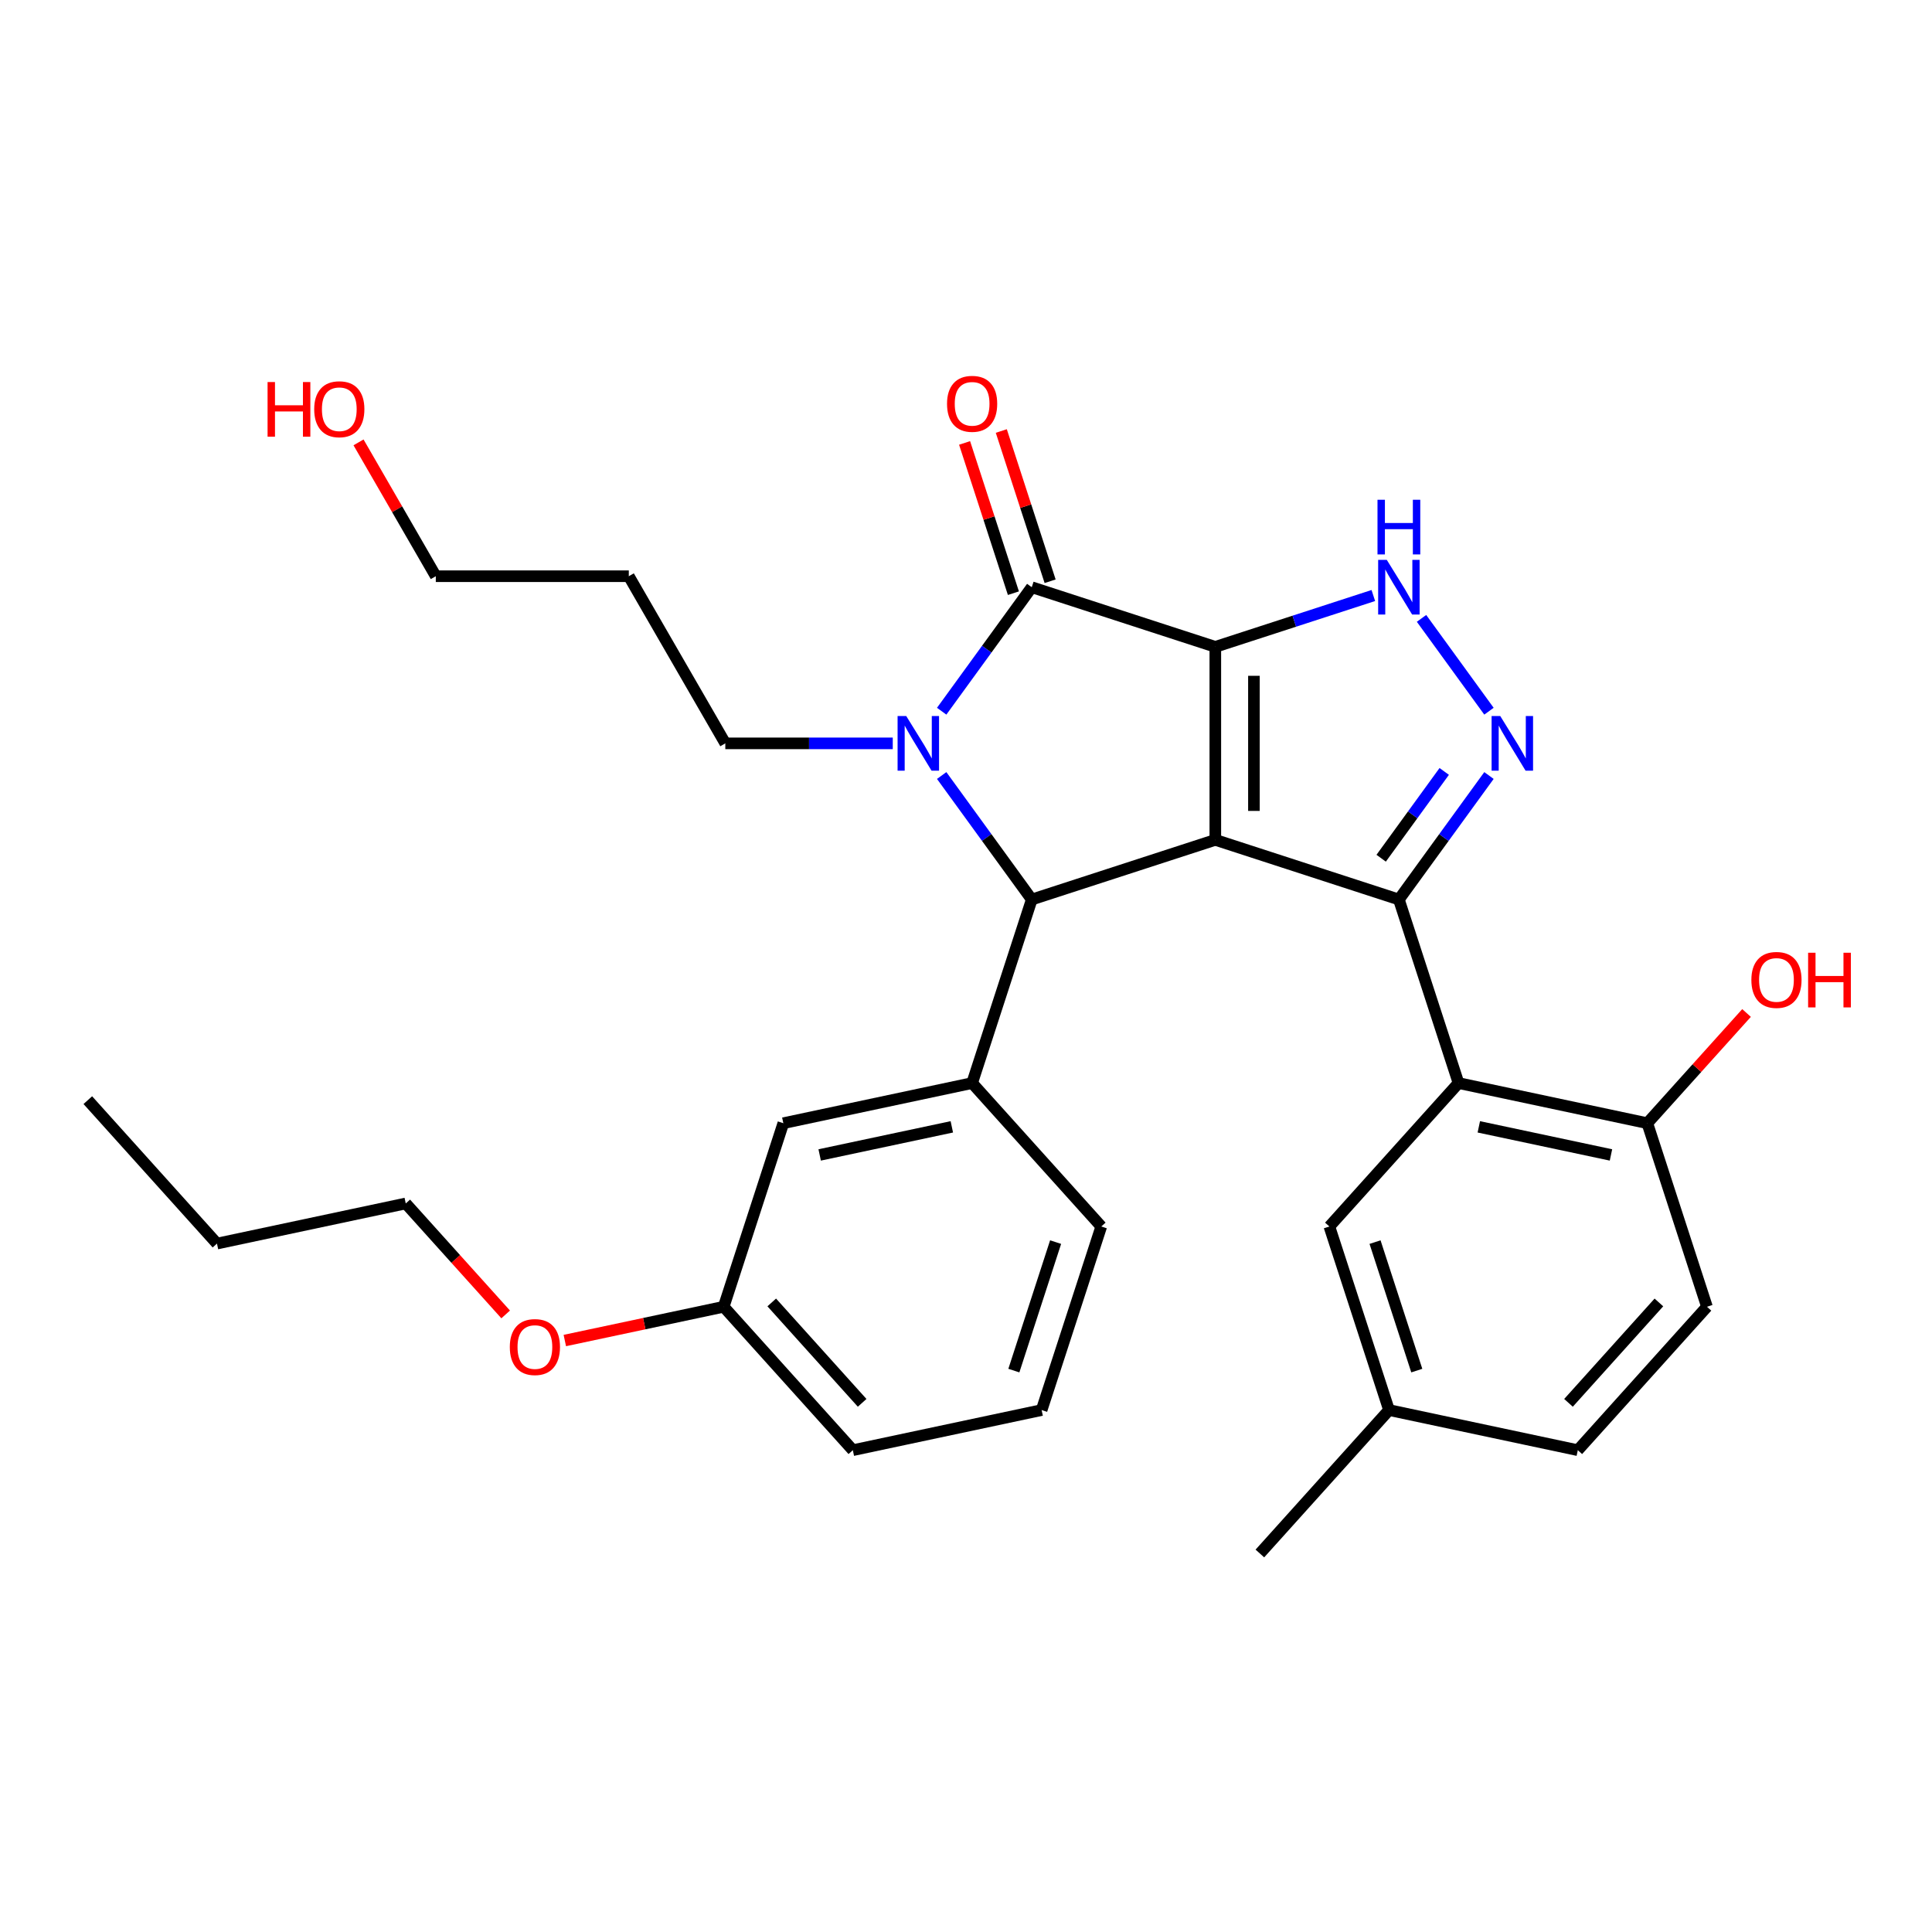 <?xml version='1.0' encoding='iso-8859-1'?>
<svg version='1.1' baseProfile='full'
              xmlns='http://www.w3.org/2000/svg'
                      xmlns:rdkit='http://www.rdkit.org/xml'
                      xmlns:xlink='http://www.w3.org/1999/xlink'
                  xml:space='preserve'
width='1000px' height='1000px' viewBox='0 0 1000 1000'>
<!-- END OF HEADER -->
<rect style='opacity:1.0;fill:#FFFFFF;stroke:none' width='1000' height='1000' x='0' y='0'> </rect>
<path class='bond-0' d='M 629.049,334.814 L 629.049,434.713' style='fill:none;fill-rule:evenodd;stroke:#000000;stroke-width:6px;stroke-linecap:butt;stroke-linejoin:miter;stroke-opacity:1' />
<path class='bond-0' d='M 649.029,349.799 L 649.029,419.728' style='fill:none;fill-rule:evenodd;stroke:#000000;stroke-width:6px;stroke-linecap:butt;stroke-linejoin:miter;stroke-opacity:1' />
<path class='bond-2' d='M 629.049,334.814 L 534.038,303.943' style='fill:none;fill-rule:evenodd;stroke:#000000;stroke-width:6px;stroke-linecap:butt;stroke-linejoin:miter;stroke-opacity:1' />
<path class='bond-6' d='M 629.049,334.814 L 669.941,321.527' style='fill:none;fill-rule:evenodd;stroke:#000000;stroke-width:6px;stroke-linecap:butt;stroke-linejoin:miter;stroke-opacity:1' />
<path class='bond-6' d='M 669.941,321.527 L 710.833,308.24' style='fill:none;fill-rule:evenodd;stroke:#0000FF;stroke-width:6px;stroke-linecap:butt;stroke-linejoin:miter;stroke-opacity:1' />
<path class='bond-1' d='M 629.049,434.713 L 724.059,465.584' style='fill:none;fill-rule:evenodd;stroke:#000000;stroke-width:6px;stroke-linecap:butt;stroke-linejoin:miter;stroke-opacity:1' />
<path class='bond-4' d='M 629.049,434.713 L 534.038,465.584' style='fill:none;fill-rule:evenodd;stroke:#000000;stroke-width:6px;stroke-linecap:butt;stroke-linejoin:miter;stroke-opacity:1' />
<path class='bond-7' d='M 724.059,465.584 L 754.93,560.595' style='fill:none;fill-rule:evenodd;stroke:#000000;stroke-width:6px;stroke-linecap:butt;stroke-linejoin:miter;stroke-opacity:1' />
<path class='bond-30' d='M 724.059,465.584 L 747.373,433.495' style='fill:none;fill-rule:evenodd;stroke:#000000;stroke-width:6px;stroke-linecap:butt;stroke-linejoin:miter;stroke-opacity:1' />
<path class='bond-30' d='M 747.373,433.495 L 770.687,401.407' style='fill:none;fill-rule:evenodd;stroke:#0000FF;stroke-width:6px;stroke-linecap:butt;stroke-linejoin:miter;stroke-opacity:1' />
<path class='bond-30' d='M 714.889,444.214 L 731.209,421.752' style='fill:none;fill-rule:evenodd;stroke:#000000;stroke-width:6px;stroke-linecap:butt;stroke-linejoin:miter;stroke-opacity:1' />
<path class='bond-30' d='M 731.209,421.752 L 747.529,399.289' style='fill:none;fill-rule:evenodd;stroke:#0000FF;stroke-width:6px;stroke-linecap:butt;stroke-linejoin:miter;stroke-opacity:1' />
<path class='bond-3' d='M 534.038,303.943 L 510.725,336.031' style='fill:none;fill-rule:evenodd;stroke:#000000;stroke-width:6px;stroke-linecap:butt;stroke-linejoin:miter;stroke-opacity:1' />
<path class='bond-3' d='M 510.725,336.031 L 487.411,368.12' style='fill:none;fill-rule:evenodd;stroke:#0000FF;stroke-width:6px;stroke-linecap:butt;stroke-linejoin:miter;stroke-opacity:1' />
<path class='bond-10' d='M 543.54,300.856 L 530.905,261.972' style='fill:none;fill-rule:evenodd;stroke:#000000;stroke-width:6px;stroke-linecap:butt;stroke-linejoin:miter;stroke-opacity:1' />
<path class='bond-10' d='M 530.905,261.972 L 518.271,223.088' style='fill:none;fill-rule:evenodd;stroke:#FF0000;stroke-width:6px;stroke-linecap:butt;stroke-linejoin:miter;stroke-opacity:1' />
<path class='bond-10' d='M 524.537,307.03 L 511.903,268.146' style='fill:none;fill-rule:evenodd;stroke:#000000;stroke-width:6px;stroke-linecap:butt;stroke-linejoin:miter;stroke-opacity:1' />
<path class='bond-10' d='M 511.903,268.146 L 499.269,229.262' style='fill:none;fill-rule:evenodd;stroke:#FF0000;stroke-width:6px;stroke-linecap:butt;stroke-linejoin:miter;stroke-opacity:1' />
<path class='bond-13' d='M 462.092,384.763 L 418.756,384.763' style='fill:none;fill-rule:evenodd;stroke:#0000FF;stroke-width:6px;stroke-linecap:butt;stroke-linejoin:miter;stroke-opacity:1' />
<path class='bond-13' d='M 418.756,384.763 L 375.419,384.763' style='fill:none;fill-rule:evenodd;stroke:#000000;stroke-width:6px;stroke-linecap:butt;stroke-linejoin:miter;stroke-opacity:1' />
<path class='bond-31' d='M 487.411,401.407 L 510.725,433.495' style='fill:none;fill-rule:evenodd;stroke:#0000FF;stroke-width:6px;stroke-linecap:butt;stroke-linejoin:miter;stroke-opacity:1' />
<path class='bond-31' d='M 510.725,433.495 L 534.038,465.584' style='fill:none;fill-rule:evenodd;stroke:#000000;stroke-width:6px;stroke-linecap:butt;stroke-linejoin:miter;stroke-opacity:1' />
<path class='bond-8' d='M 534.038,465.584 L 503.168,560.595' style='fill:none;fill-rule:evenodd;stroke:#000000;stroke-width:6px;stroke-linecap:butt;stroke-linejoin:miter;stroke-opacity:1' />
<path class='bond-5' d='M 770.687,368.12 L 735.778,320.072' style='fill:none;fill-rule:evenodd;stroke:#0000FF;stroke-width:6px;stroke-linecap:butt;stroke-linejoin:miter;stroke-opacity:1' />
<path class='bond-9' d='M 754.93,560.595 L 852.647,581.365' style='fill:none;fill-rule:evenodd;stroke:#000000;stroke-width:6px;stroke-linecap:butt;stroke-linejoin:miter;stroke-opacity:1' />
<path class='bond-9' d='M 765.433,583.253 L 833.835,597.793' style='fill:none;fill-rule:evenodd;stroke:#000000;stroke-width:6px;stroke-linecap:butt;stroke-linejoin:miter;stroke-opacity:1' />
<path class='bond-11' d='M 754.93,560.595 L 688.084,634.835' style='fill:none;fill-rule:evenodd;stroke:#000000;stroke-width:6px;stroke-linecap:butt;stroke-linejoin:miter;stroke-opacity:1' />
<path class='bond-12' d='M 503.168,560.595 L 405.451,581.365' style='fill:none;fill-rule:evenodd;stroke:#000000;stroke-width:6px;stroke-linecap:butt;stroke-linejoin:miter;stroke-opacity:1' />
<path class='bond-12' d='M 492.664,583.253 L 424.263,597.793' style='fill:none;fill-rule:evenodd;stroke:#000000;stroke-width:6px;stroke-linecap:butt;stroke-linejoin:miter;stroke-opacity:1' />
<path class='bond-19' d='M 503.168,560.595 L 570.014,634.835' style='fill:none;fill-rule:evenodd;stroke:#000000;stroke-width:6px;stroke-linecap:butt;stroke-linejoin:miter;stroke-opacity:1' />
<path class='bond-14' d='M 852.647,581.365 L 883.518,676.375' style='fill:none;fill-rule:evenodd;stroke:#000000;stroke-width:6px;stroke-linecap:butt;stroke-linejoin:miter;stroke-opacity:1' />
<path class='bond-18' d='M 852.647,581.365 L 878.328,552.843' style='fill:none;fill-rule:evenodd;stroke:#000000;stroke-width:6px;stroke-linecap:butt;stroke-linejoin:miter;stroke-opacity:1' />
<path class='bond-18' d='M 878.328,552.843 L 904.008,524.322' style='fill:none;fill-rule:evenodd;stroke:#FF0000;stroke-width:6px;stroke-linecap:butt;stroke-linejoin:miter;stroke-opacity:1' />
<path class='bond-15' d='M 688.084,634.835 L 718.955,729.845' style='fill:none;fill-rule:evenodd;stroke:#000000;stroke-width:6px;stroke-linecap:butt;stroke-linejoin:miter;stroke-opacity:1' />
<path class='bond-15' d='M 711.717,642.912 L 733.326,709.419' style='fill:none;fill-rule:evenodd;stroke:#000000;stroke-width:6px;stroke-linecap:butt;stroke-linejoin:miter;stroke-opacity:1' />
<path class='bond-16' d='M 405.451,581.365 L 374.58,676.375' style='fill:none;fill-rule:evenodd;stroke:#000000;stroke-width:6px;stroke-linecap:butt;stroke-linejoin:miter;stroke-opacity:1' />
<path class='bond-20' d='M 375.419,384.763 L 325.469,298.248' style='fill:none;fill-rule:evenodd;stroke:#000000;stroke-width:6px;stroke-linecap:butt;stroke-linejoin:miter;stroke-opacity:1' />
<path class='bond-33' d='M 883.518,676.375 L 816.672,750.615' style='fill:none;fill-rule:evenodd;stroke:#000000;stroke-width:6px;stroke-linecap:butt;stroke-linejoin:miter;stroke-opacity:1' />
<path class='bond-33' d='M 858.643,674.142 L 811.85,726.11' style='fill:none;fill-rule:evenodd;stroke:#000000;stroke-width:6px;stroke-linecap:butt;stroke-linejoin:miter;stroke-opacity:1' />
<path class='bond-17' d='M 718.955,729.845 L 816.672,750.615' style='fill:none;fill-rule:evenodd;stroke:#000000;stroke-width:6px;stroke-linecap:butt;stroke-linejoin:miter;stroke-opacity:1' />
<path class='bond-26' d='M 718.955,729.845 L 652.109,804.085' style='fill:none;fill-rule:evenodd;stroke:#000000;stroke-width:6px;stroke-linecap:butt;stroke-linejoin:miter;stroke-opacity:1' />
<path class='bond-21' d='M 374.58,676.375 L 333.464,685.115' style='fill:none;fill-rule:evenodd;stroke:#000000;stroke-width:6px;stroke-linecap:butt;stroke-linejoin:miter;stroke-opacity:1' />
<path class='bond-21' d='M 333.464,685.115 L 292.348,693.854' style='fill:none;fill-rule:evenodd;stroke:#FF0000;stroke-width:6px;stroke-linecap:butt;stroke-linejoin:miter;stroke-opacity:1' />
<path class='bond-32' d='M 374.58,676.375 L 441.426,750.615' style='fill:none;fill-rule:evenodd;stroke:#000000;stroke-width:6px;stroke-linecap:butt;stroke-linejoin:miter;stroke-opacity:1' />
<path class='bond-32' d='M 399.455,674.142 L 446.247,726.11' style='fill:none;fill-rule:evenodd;stroke:#000000;stroke-width:6px;stroke-linecap:butt;stroke-linejoin:miter;stroke-opacity:1' />
<path class='bond-23' d='M 570.014,634.835 L 539.143,729.845' style='fill:none;fill-rule:evenodd;stroke:#000000;stroke-width:6px;stroke-linecap:butt;stroke-linejoin:miter;stroke-opacity:1' />
<path class='bond-23' d='M 546.381,642.912 L 524.772,709.419' style='fill:none;fill-rule:evenodd;stroke:#000000;stroke-width:6px;stroke-linecap:butt;stroke-linejoin:miter;stroke-opacity:1' />
<path class='bond-24' d='M 325.469,298.248 L 225.569,298.248' style='fill:none;fill-rule:evenodd;stroke:#000000;stroke-width:6px;stroke-linecap:butt;stroke-linejoin:miter;stroke-opacity:1' />
<path class='bond-27' d='M 261.734,680.342 L 235.876,651.624' style='fill:none;fill-rule:evenodd;stroke:#FF0000;stroke-width:6px;stroke-linecap:butt;stroke-linejoin:miter;stroke-opacity:1' />
<path class='bond-27' d='M 235.876,651.624 L 210.017,622.906' style='fill:none;fill-rule:evenodd;stroke:#000000;stroke-width:6px;stroke-linecap:butt;stroke-linejoin:miter;stroke-opacity:1' />
<path class='bond-22' d='M 185.574,228.975 L 205.572,263.611' style='fill:none;fill-rule:evenodd;stroke:#FF0000;stroke-width:6px;stroke-linecap:butt;stroke-linejoin:miter;stroke-opacity:1' />
<path class='bond-22' d='M 205.572,263.611 L 225.569,298.248' style='fill:none;fill-rule:evenodd;stroke:#000000;stroke-width:6px;stroke-linecap:butt;stroke-linejoin:miter;stroke-opacity:1' />
<path class='bond-25' d='M 539.143,729.845 L 441.426,750.615' style='fill:none;fill-rule:evenodd;stroke:#000000;stroke-width:6px;stroke-linecap:butt;stroke-linejoin:miter;stroke-opacity:1' />
<path class='bond-28' d='M 210.017,622.906 L 112.301,643.676' style='fill:none;fill-rule:evenodd;stroke:#000000;stroke-width:6px;stroke-linecap:butt;stroke-linejoin:miter;stroke-opacity:1' />
<path class='bond-29' d='M 112.301,643.676 L 45.455,569.436' style='fill:none;fill-rule:evenodd;stroke:#000000;stroke-width:6px;stroke-linecap:butt;stroke-linejoin:miter;stroke-opacity:1' />
<path  class='atom-4' d='M 469.065 370.618
L 478.336 385.603
Q 479.255 387.081, 480.733 389.758
Q 482.212 392.436, 482.292 392.596
L 482.292 370.618
L 486.048 370.618
L 486.048 398.909
L 482.172 398.909
L 472.222 382.526
Q 471.063 380.608, 469.824 378.41
Q 468.626 376.212, 468.266 375.533
L 468.266 398.909
L 464.59 398.909
L 464.59 370.618
L 469.065 370.618
' fill='#0000FF'/>
<path  class='atom-6' d='M 776.525 370.618
L 785.796 385.603
Q 786.715 387.081, 788.193 389.758
Q 789.672 392.436, 789.752 392.596
L 789.752 370.618
L 793.508 370.618
L 793.508 398.909
L 789.632 398.909
L 779.682 382.526
Q 778.523 380.608, 777.284 378.41
Q 776.086 376.212, 775.726 375.533
L 775.726 398.909
L 772.05 398.909
L 772.05 370.618
L 776.525 370.618
' fill='#0000FF'/>
<path  class='atom-7' d='M 717.806 289.797
L 727.076 304.782
Q 727.995 306.26, 729.474 308.938
Q 730.952 311.615, 731.032 311.775
L 731.032 289.797
L 734.789 289.797
L 734.789 318.089
L 730.912 318.089
L 720.962 301.705
Q 719.804 299.787, 718.565 297.589
Q 717.366 295.391, 717.006 294.712
L 717.006 318.089
L 713.33 318.089
L 713.33 289.797
L 717.806 289.797
' fill='#0000FF'/>
<path  class='atom-7' d='M 712.99 258.676
L 716.827 258.676
L 716.827 270.704
L 731.292 270.704
L 731.292 258.676
L 735.128 258.676
L 735.128 286.968
L 731.292 286.968
L 731.292 273.901
L 716.827 273.901
L 716.827 286.968
L 712.99 286.968
L 712.99 258.676
' fill='#0000FF'/>
<path  class='atom-11' d='M 490.181 209.012
Q 490.181 202.219, 493.537 198.423
Q 496.894 194.627, 503.168 194.627
Q 509.441 194.627, 512.798 198.423
Q 516.155 202.219, 516.155 209.012
Q 516.155 215.885, 512.758 219.802
Q 509.362 223.678, 503.168 223.678
Q 496.934 223.678, 493.537 219.802
Q 490.181 215.925, 490.181 209.012
M 503.168 220.481
Q 507.483 220.481, 509.801 217.604
Q 512.159 214.687, 512.159 209.012
Q 512.159 203.458, 509.801 200.661
Q 507.483 197.824, 503.168 197.824
Q 498.852 197.824, 496.494 200.621
Q 494.177 203.418, 494.177 209.012
Q 494.177 214.727, 496.494 217.604
Q 498.852 220.481, 503.168 220.481
' fill='#FF0000'/>
<path  class='atom-19' d='M 906.506 507.205
Q 906.506 500.412, 909.862 496.615
Q 913.219 492.819, 919.493 492.819
Q 925.767 492.819, 929.123 496.615
Q 932.48 500.412, 932.48 507.205
Q 932.48 514.078, 929.083 517.994
Q 925.687 521.87, 919.493 521.87
Q 913.259 521.87, 909.862 517.994
Q 906.506 514.118, 906.506 507.205
M 919.493 518.673
Q 923.809 518.673, 926.126 515.796
Q 928.484 512.879, 928.484 507.205
Q 928.484 501.65, 926.126 498.853
Q 923.809 496.016, 919.493 496.016
Q 915.177 496.016, 912.82 498.813
Q 910.502 501.61, 910.502 507.205
Q 910.502 512.919, 912.82 515.796
Q 915.177 518.673, 919.493 518.673
' fill='#FF0000'/>
<path  class='atom-19' d='M 935.876 493.139
L 939.713 493.139
L 939.713 505.167
L 954.178 505.167
L 954.178 493.139
L 958.014 493.139
L 958.014 521.431
L 954.178 521.431
L 954.178 508.364
L 939.713 508.364
L 939.713 521.431
L 935.876 521.431
L 935.876 493.139
' fill='#FF0000'/>
<path  class='atom-22' d='M 263.876 697.226
Q 263.876 690.432, 267.233 686.636
Q 270.59 682.84, 276.863 682.84
Q 283.137 682.84, 286.494 686.636
Q 289.85 690.432, 289.85 697.226
Q 289.85 704.099, 286.454 708.015
Q 283.057 711.891, 276.863 711.891
Q 270.63 711.891, 267.233 708.015
Q 263.876 704.139, 263.876 697.226
M 276.863 708.694
Q 281.179 708.694, 283.497 705.817
Q 285.854 702.9, 285.854 697.226
Q 285.854 691.671, 283.497 688.874
Q 281.179 686.037, 276.863 686.037
Q 272.548 686.037, 270.19 688.834
Q 267.872 691.631, 267.872 697.226
Q 267.872 702.94, 270.19 705.817
Q 272.548 708.694, 276.863 708.694
' fill='#FF0000'/>
<path  class='atom-23' d='M 138.497 197.746
L 142.333 197.746
L 142.333 209.774
L 156.798 209.774
L 156.798 197.746
L 160.634 197.746
L 160.634 226.038
L 156.798 226.038
L 156.798 212.971
L 142.333 212.971
L 142.333 226.038
L 138.497 226.038
L 138.497 197.746
' fill='#FF0000'/>
<path  class='atom-23' d='M 162.632 211.812
Q 162.632 205.019, 165.989 201.222
Q 169.346 197.426, 175.619 197.426
Q 181.893 197.426, 185.25 201.222
Q 188.606 205.019, 188.606 211.812
Q 188.606 218.685, 185.21 222.601
Q 181.813 226.477, 175.619 226.477
Q 169.386 226.477, 165.989 222.601
Q 162.632 218.725, 162.632 211.812
M 175.619 223.28
Q 179.935 223.28, 182.253 220.403
Q 184.61 217.486, 184.61 211.812
Q 184.61 206.257, 182.253 203.46
Q 179.935 200.623, 175.619 200.623
Q 171.304 200.623, 168.946 203.42
Q 166.628 206.217, 166.628 211.812
Q 166.628 217.526, 168.946 220.403
Q 171.304 223.28, 175.619 223.28
' fill='#FF0000'/>
</svg>
